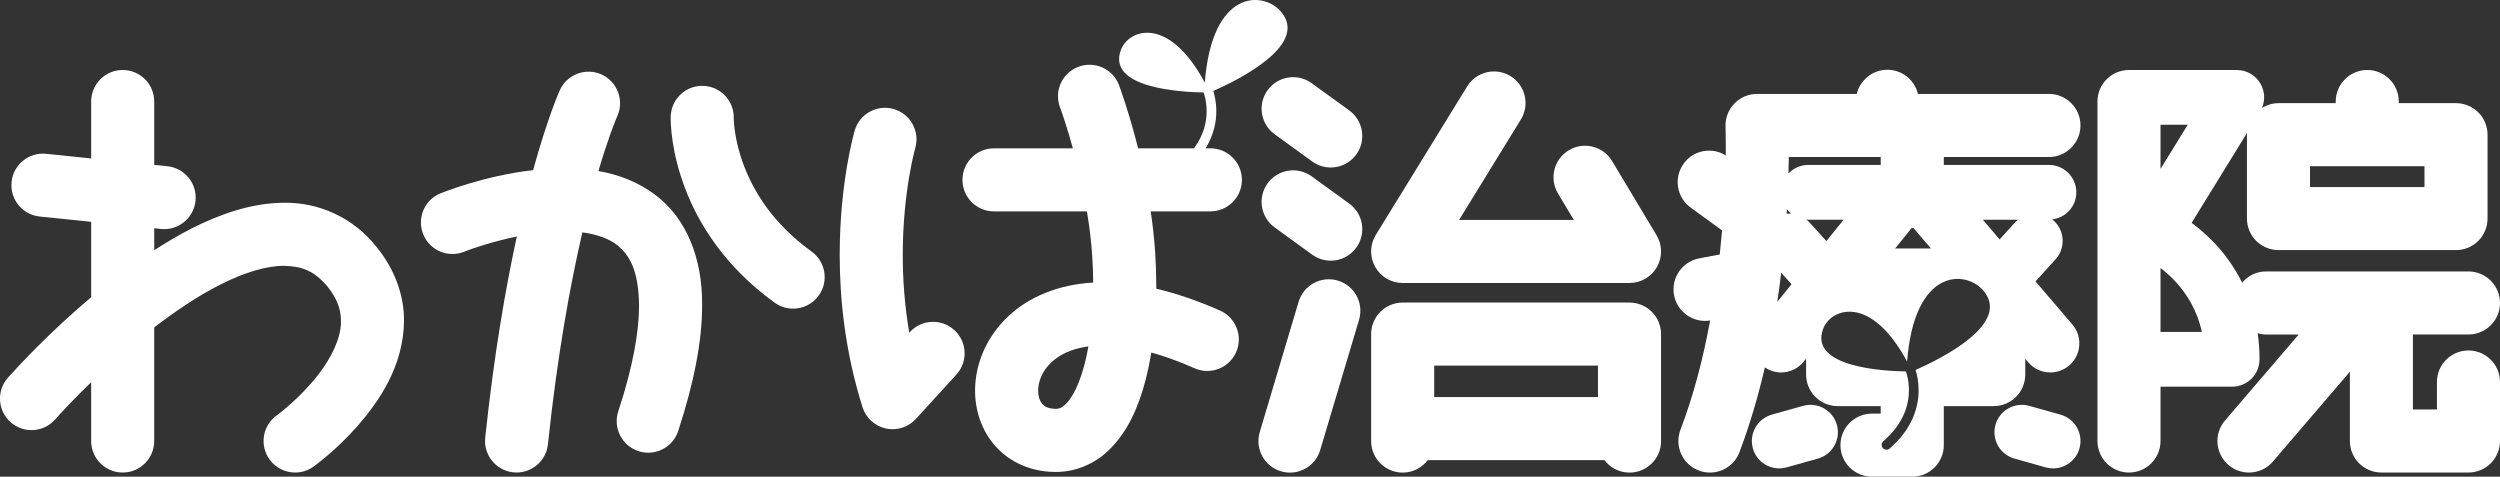 <?xml version="1.0" encoding="utf-8"?>
<!-- Generator: Adobe Illustrator 15.1.0, SVG Export Plug-In . SVG Version: 6.00 Build 0)  -->
<!DOCTYPE svg PUBLIC "-//W3C//DTD SVG 1.1//EN" "http://www.w3.org/Graphics/SVG/1.1/DTD/svg11.dtd">
<svg version="1.1" id="レイヤー_1" xmlns="http://www.w3.org/2000/svg" xmlns:xlink="http://www.w3.org/1999/xlink" x="0px"
	 y="0px" width="390.471px" height="74.453px" viewBox="0 0 390.471 74.453" enable-background="new 0 0 390.471 74.453"
	 xml:space="preserve">
<rect x="0" y="0" width="390.471" height="74.453" fill="#333333" stroke="none"/>
<g>
	<path fill="#FFFFFF" d="M44.397,31.669c-5.051,0.021-9.89,1.706-14.487,4.021c-1.979,1.016-3.928,2.162-5.822,3.387v-3.424
		l1.048,0.108c0.171,0.017,0.341,0.026,0.51,0.026c2.492,0,4.629-1.888,4.89-4.421c0.278-2.706-1.689-5.123-4.395-5.401
		l-2.053-0.211v-9.898c0-2.72-2.206-4.924-4.924-4.924c-2.721,0-4.924,2.204-4.924,4.924v8.888l-7.031-0.722
		c-2.706-0.279-5.124,1.689-5.401,4.396c-0.277,2.703,1.69,5.123,4.395,5.4l8.038,0.824V46.42
		C7.714,51.909,2.831,57.207,1.215,59.017c-1.789,2.048-1.578,5.159,0.471,6.948c2.05,1.789,5.158,1.578,6.949-0.472H8.633
		c0.753-0.869,2.79-3.073,5.606-5.795v9.181c0,2.72,2.203,4.926,4.924,4.926c2.718,0,4.924-2.206,4.924-4.926V51.135
		c3.309-2.551,6.856-4.932,10.274-6.66c3.753-1.919,7.325-2.979,10.035-2.957c2.854,0.085,4.696,0.775,6.836,3.338
		c1.586,2.041,1.998,3.623,2.023,5.279c0.085,3.023-2.118,6.923-4.811,9.904c-1.311,1.486-2.661,2.736-3.661,3.588
		c-0.497,0.426-0.909,0.754-1.186,0.967c-0.138,0.107-0.241,0.184-0.305,0.23c-0.062,0.047-0.063,0.047-0.063,0.047
		c-2.212,1.58-2.725,4.656-1.145,6.871c0.962,1.346,2.476,2.062,4.012,2.062c0.991,0,1.991-0.297,2.857-0.917
		c0.187-0.14,3.452-2.468,6.873-6.33c3.352-3.862,7.192-9.334,7.276-16.423c0.026-3.781-1.31-7.854-4.159-11.4
		C55.199,33.885,49.646,31.585,44.397,31.669z"/>
	<path fill="#FFFFFF" d="M102.634,30.661c-2.819-2.223-5.994-3.389-9.169-3.948c0.733-2.481,1.382-4.419,1.879-5.812
		c0.354-0.986,0.635-1.704,0.818-2.162c0.092-0.226,0.162-0.388,0.202-0.488c0.044-0.098,0.046-0.102,0.046-0.102
		c1.119-2.477,0.019-5.395-2.459-6.516c-2.478-1.12-5.395-0.019-6.515,2.459c-0.105,0.23-1.901,4.262-4.171,12.479
		c-7.861,0.905-14.197,3.543-14.448,3.613c-2.521,1.021-3.736,3.894-2.713,6.414c1.021,2.521,3.892,3.735,6.412,2.714
		c0,0,0.07-0.03,0.287-0.113c0.933-0.369,4.109-1.477,7.917-2.259c-1.775,8.146-3.574,18.562-4.935,31.418
		c-0.287,2.704,1.673,5.131,4.377,5.417c0.177,0.02,0.353,0.027,0.525,0.027c2.488,0.001,4.623-1.878,4.891-4.406
		c1.486-14.032,3.496-24.98,5.382-33.102c2.309,0.306,4.236,1.002,5.53,2.062c1.759,1.469,3.255,3.729,3.323,9.357
		c0.006,3.953-0.901,9.415-3.245,16.532c-0.849,2.583,0.558,5.366,3.143,6.215c0.51,0.167,1.027,0.247,1.536,0.247
		c2.07,0,3.997-1.314,4.678-3.39c2.557-7.8,3.731-14.189,3.738-19.604C109.734,40.163,107.102,34.161,102.634,30.661z"/>
	<path fill="#FFFFFF" d="M126.761,39.289c-6.073-4.391-9.02-9.358-10.574-13.421c-1.538-4.044-1.588-7.178-1.585-7.429
		c0,0,0-0.001,0.002-0.001l0,0h-0.003c0.06-2.685-2.049-4.928-4.741-5.027c-2.717-0.102-5.002,2.02-5.102,4.738v-0.001
		c-0.002,0.058-0.005,0.156-0.005,0.29c0.003,1.088,0.13,5.378,2.226,10.92c2.083,5.529,6.236,12.318,14.023,17.92
		c0.87,0.627,1.875,0.929,2.873,0.929c1.529,0,3.037-0.71,3.999-2.045C129.465,43.956,128.966,40.879,126.761,39.289z"/>
	<path fill="#FFFFFF" d="M142.103,51.868l-0.089,0.096C141.273,47.629,141,43.514,141,39.815c-0.001-5.02,0.505-9.268,1.004-12.219
		c0.249-1.475,0.496-2.627,0.676-3.391c0.089-0.381,0.161-0.667,0.208-0.846c0.05-0.182,0.061-0.215,0.06-0.217
		c0.763-2.61-0.737-5.344-3.348-6.106c-2.611-0.761-5.344,0.739-6.105,3.349c-0.086,0.309-2.338,8.072-2.344,19.43
		c0.002,6.893,0.835,15.123,3.561,23.777c0.526,1.68,1.914,2.949,3.633,3.329c0.354,0.077,0.709,0.116,1.062,0.116
		c1.366,0,2.692-0.57,3.635-1.602l6.33-6.924c1.835-2.006,1.692-5.119-0.313-6.956C147.05,49.721,143.938,49.861,142.103,51.868z"/>
	<path fill="#FFFFFF" d="M259.436,68.89V52.18c0-1.296-0.526-2.566-1.443-3.483c-0.916-0.917-2.186-1.441-3.482-1.441h-35.43
		c-1.298,0-2.565,0.524-3.482,1.441s-1.444,2.188-1.444,3.483v16.71c0,2.721,2.206,4.925,4.927,4.925
		c1.598,0,3.014-0.764,3.914-1.943h27.604c0.898,1.18,2.314,1.943,3.912,1.943c2.721,0,4.928-2.204,4.928-4.925H259.436z
		 M224.006,62.02v-4.914h25.577l0.001,4.914H224.006z M208.957,43.825c-2.608-0.779-5.352,0.705-6.129,3.311l-6.069,20.347
		c-0.777,2.605,0.704,5.35,3.312,6.127c0.47,0.14,0.943,0.206,1.411,0.206c2.119,0,4.078-1.381,4.715-3.517l6.07-20.347
		C213.045,47.345,211.562,44.601,208.957,43.825z M219.081,44.198h35.43c1.776,0,3.411-0.954,4.285-2.498
		c0.876-1.544,0.852-3.438-0.061-4.959l-6.945-11.586c-1.399-2.332-4.424-3.091-6.756-1.691c-2.334,1.397-3.091,4.424-1.691,6.758
		l-0.002-0.002l2.476,4.128h-17.923l9.646-15.683c1.425-2.318,0.702-5.351-1.614-6.776c-2.317-1.425-5.352-0.702-6.775,1.614
		L214.884,36.69c-0.939,1.526-0.977,3.421-0.104,4.985C215.656,43.238,217.289,44.198,219.081,44.198z M210.739,31.803l-5.876-4.26
		c-2.199-1.598-5.279-1.106-6.877,1.096c-1.598,2.201-1.106,5.281,1.096,6.879l5.875,4.26c0.872,0.633,1.883,0.938,2.885,0.938
		c1.524,0,3.028-0.705,3.993-2.034C213.431,36.479,212.941,33.399,210.739,31.803z M210.739,17.251l-5.876-4.261
		c-2.199-1.598-5.279-1.106-6.877,1.096s-1.106,5.281,1.096,6.879l5.875,4.26c0.872,0.633,1.883,0.938,2.885,0.938
		c1.524,0,3.028-0.705,3.993-2.034C213.431,21.928,212.941,18.847,210.739,17.251z"/>
	<path fill="#FFFFFF" d="M193.971,28.094c0-2.721-2.203-4.926-4.921-4.926h-0.748c1.284-2.096,1.68-4.148,1.672-5.797
		c0-1.396-0.265-2.505-0.47-3.163c4.104-1.811,15.213-7.36,10.42-12.554c-2.759-2.991-10.605-3.328-11.748,11.249
		c-5.662-10.575-11.907-8.341-13.107-5.095c-2.207,5.966,9.438,6.583,12.924,6.634c0.049,0.141,0.109,0.327,0.176,0.581
		c0.148,0.564,0.296,1.379,0.296,2.348c-0.008,1.627-0.406,3.674-1.977,5.797h-8.729c-1.454-5.805-2.935-9.721-2.975-9.857
		c-0.954-2.547-3.795-3.836-6.339-2.882c-2.548,0.955-3.839,3.792-2.882,6.34l-0.002-0.001c0.002,0.001,0.052,0.132,0.165,0.454
		c0.318,0.885,1.044,3.043,1.845,5.946H155.25c-2.718,0-4.923,2.205-4.923,4.926c0,2.718,2.205,4.923,4.923,4.923h14.515
		c0.382,2.293,0.685,4.679,0.834,7.063c0.088,1.359,0.136,2.717,0.146,4.055c-5.467,0.308-10.011,2.238-13.181,5.188
		c-3.485,3.229-5.267,7.513-5.269,11.687c-0.002,3.1,1.001,6.25,3.214,8.711c2.188,2.476,5.615,3.987,9.272,3.987h0.123
		c0.036,0.001,0.072,0.001,0.109,0.001c3.096,0,6.02-1.349,8.054-3.292c3.124-2.971,4.78-6.915,5.924-11.296
		c0.33-1.309,0.605-2.665,0.829-4.061c2.041,0.563,4.289,1.364,6.749,2.456c2.486,1.102,5.393-0.021,6.495-2.507
		c1.102-2.486-0.021-5.395-2.504-6.497c-3.551-1.573-6.87-2.696-9.967-3.416c0.001-0.146,0.001-0.288,0.001-0.434
		c0-1.726-0.057-3.47-0.169-5.216c-0.146-2.192-0.391-4.35-0.696-6.431h9.319C191.768,33.017,193.971,30.812,193.971,28.094z
		 M168.493,59.694c-0.692,1.761-1.512,2.952-2.133,3.513c-0.655,0.561-0.886,0.62-1.454,0.653c-0.007,0-0.015,0-0.023,0l0,0
		c-1.302-0.048-1.684-0.367-2.06-0.735c-0.355-0.386-0.676-1.097-0.677-2.114c-0.004-1.361,0.604-3.073,2.106-4.457
		c1.192-1.089,2.975-2.08,5.744-2.452C169.619,56.258,169.11,58.17,168.493,59.694z"/>
	<g>
		<path fill="#FFFFFF" d="M316.323,58.504v-2.459l0.459,0.537c0.898,1.051,2.17,1.59,3.453,1.59c1.042,0,2.092-0.357,2.946-1.088
			c1.903-1.629,2.13-4.494,0.501-6.398l-5.756-6.735l3.129-3.453c1.587-1.75,1.453-4.457-0.298-6.044
			c-0.079-0.07-0.169-0.121-0.252-0.186c2.132-0.244,3.792-2.033,3.792-4.229c0-2.363-1.916-4.281-4.277-4.281h-16.422v-1.236
			h16.422c2.719,0,4.926-2.205,4.926-4.926s-2.207-4.929-4.926-4.929h-20.462c-0.522-2.16-2.456-3.771-4.776-3.771
			c-2.322,0-4.255,1.61-4.777,3.771H274.43c-1.336,0-2.629,0.551-3.553,1.514c-0.926,0.963-1.425,2.276-1.37,3.61
			c0,0,0.007,0.232,0.019,0.746s0.023,1.279,0.023,2.265c0.002,0.444,0,0.938-0.006,1.47c-2.172-1.348-5.044-0.829-6.57,1.275
			c-1.596,2.203-1.107,5.285,1.097,6.883l4.901,3.555c-0.104,1.212-0.225,2.467-0.366,3.758l-3.21,0.609
			c-2.673,0.507-4.43,3.085-3.924,5.758c0.45,2.364,2.517,4.01,4.837,4.01c0.263,0,0.531-0.031,0.8-0.075
			c-1.051,5.706-2.539,11.601-4.64,17.079c-0.97,2.543,0.308,5.391,2.851,6.359c0.577,0.221,1.171,0.326,1.754,0.326
			c1.984,0,3.857-1.208,4.605-3.174c1.651-4.354,2.949-8.838,3.973-13.256c0.771,0.521,1.65,0.793,2.529,0.793
			c1.324,0,2.637-0.576,3.533-1.686l0.379-0.47v2.487c0,1.299,0.525,2.568,1.443,3.484c0.918,0.918,2.187,1.443,3.484,1.443h6.725
			v1.169h-1.361c-2.721,0-4.927,2.203-4.927,4.927c0,2.72,2.206,4.925,4.927,4.925h3.66h2.629c2.721,0,4.928-2.206,4.928-4.927
			v-6.094h7.797c1.297,0,2.564-0.525,3.482-1.443C315.799,61.073,316.323,59.803,316.323,58.504z M298.587,35.604
			c0.03,0.001,0.057,0.01,0.086,0.01c0.06,0,0.114-0.016,0.172-0.018l2.744,3.211H296L298.587,35.604z M279.092,32.686
			c0.198,0.252,0.424,0.479,0.674,0.68c-0.239-0.019-0.479-0.009-0.718,0.014C279.063,33.146,279.077,32.917,279.092,32.686z
			 M277.588,47.151c0.232-1.548,0.438-3.065,0.615-4.543l1.615,1.784L277.588,47.151z M279.336,27.092
			c0.027-0.926,0.044-1.789,0.053-2.57h14.356v1.236h-11.317C281.208,25.758,280.116,26.274,279.336,27.092z M282.633,34.751
			c-0.159-0.175-0.337-0.321-0.516-0.465c0.104,0.007,0.204,0.031,0.311,0.031h5.529l-2.695,3.336L282.633,34.751z M299.192,57.782
			c0.206,0.658,0.471,1.77,0.472,3.165c0.012,2.521-0.907,5.983-4.524,9.109c-0.142,0.124-0.318,0.185-0.494,0.185
			c-0.209,0-0.42-0.088-0.569-0.259c-0.275-0.317-0.241-0.794,0.075-1.067c3.281-2.861,3.99-5.79,4.001-7.968
			c0-0.97-0.148-1.784-0.297-2.35c-0.065-0.253-0.126-0.44-0.176-0.58c-3.487-0.053-15.142-0.669-12.933-6.64
			c1.201-3.247,7.451-5.483,13.116,5.098c1.144-14.585,9.001-14.248,11.763-11.256C314.42,50.417,303.301,55.97,299.192,57.782z
			 M312.321,37.393l-2.628-3.075h5.502c-0.167,0.135-0.333,0.271-0.481,0.434L312.321,37.393z"/>
		<path fill="#FFFFFF" d="M321.823,64.759l-4.88-1.37c-2.274-0.639-4.636,0.689-5.274,2.964c-0.638,2.275,0.688,4.638,2.965,5.274
			l4.879,1.371c0.386,0.108,0.773,0.159,1.155,0.159c1.87,0,3.589-1.235,4.12-3.124C325.424,67.759,324.098,65.397,321.823,64.759z"
			/>
		<path fill="#FFFFFF" d="M281.624,63.389l-4.88,1.369c-2.274,0.639-3.602,3-2.963,5.275c0.529,1.889,2.247,3.123,4.117,3.123
			c0.383,0,0.771-0.051,1.157-0.16l4.879-1.369c2.275-0.636,3.604-2.998,2.965-5.275C286.26,64.077,283.898,62.75,281.624,63.389z"
			/>
	</g>
	<path fill="#FFFFFF" d="M385.545,54.739c-2.719,0-4.923,2.204-4.923,4.925l-0.002,4.29h-3.752v-11.71h8.677
		c2.72,0,4.926-2.204,4.926-4.923c0-2.72-2.206-4.926-4.926-4.926h-31.619c-1.504,0-2.832,0.688-3.736,1.75
		c-1.321-2.662-2.972-4.83-4.613-6.486c-1.133-1.155-2.255-2.098-3.273-2.85l8.674-14.077c-0.008,0.102-0.031,0.2-0.031,0.303
		v13.104c0,1.296,0.525,2.564,1.442,3.482c0.917,0.917,2.185,1.441,3.481,1.441h27.73c1.297,0,2.566-0.524,3.484-1.441
		c0.916-0.918,1.441-2.187,1.441-3.482V21.035c0-1.298-0.525-2.565-1.441-3.481c-0.918-0.916-2.188-1.443-3.484-1.443h-8.939v-0.253
		c0-2.719-2.205-4.925-4.925-4.925s-4.924,2.206-4.924,4.925v0.253h-8.942c-0.911,0-1.801,0.272-2.57,0.744
		c0.504-1.2,0.439-2.57-0.209-3.73c-0.757-1.359-2.178-2.191-3.732-2.191h-16.836c-2.719,0-4.924,2.204-4.924,4.925v53.021
		c0,2.721,2.205,4.926,4.924,4.926s4.925-2.205,4.925-4.926v-8.482h11.185c1.127,0,2.229-0.458,3.025-1.252
		c0.796-0.797,1.252-1.898,1.252-3.024c0.005-1.426-0.102-2.778-0.285-4.071c0.416,0.115,0.849,0.196,1.303,0.196h5.104
		l-11.509,13.429c-1.77,2.066-1.529,5.174,0.535,6.946c0.929,0.796,2.068,1.185,3.202,1.185c1.388,0,2.767-0.582,3.741-1.721
		l12.021-14.027v10.822c0,1.298,0.525,2.566,1.442,3.484c0.915,0.917,2.186,1.441,3.482,1.441h13.6c1.298,0,2.565-0.524,3.482-1.441
		c0.917-0.918,1.443-2.187,1.443-3.484v-9.214C390.471,56.943,388.265,54.739,385.545,54.739z M360.795,25.958h8.932
		c0.002,0,0.006,0.002,0.009,0.002c0.002,0,0.006-0.002,0.009-0.002h8.931l0.001,3.258h-17.881V25.958z M337.447,19.485h4.253
		l-4.253,6.902V19.485z M337.447,51.842v-9.98c0.781,0.593,1.644,1.342,2.476,2.264c1.666,1.873,3.238,4.31,3.984,7.717H337.447z"/>
</g>
</svg>
